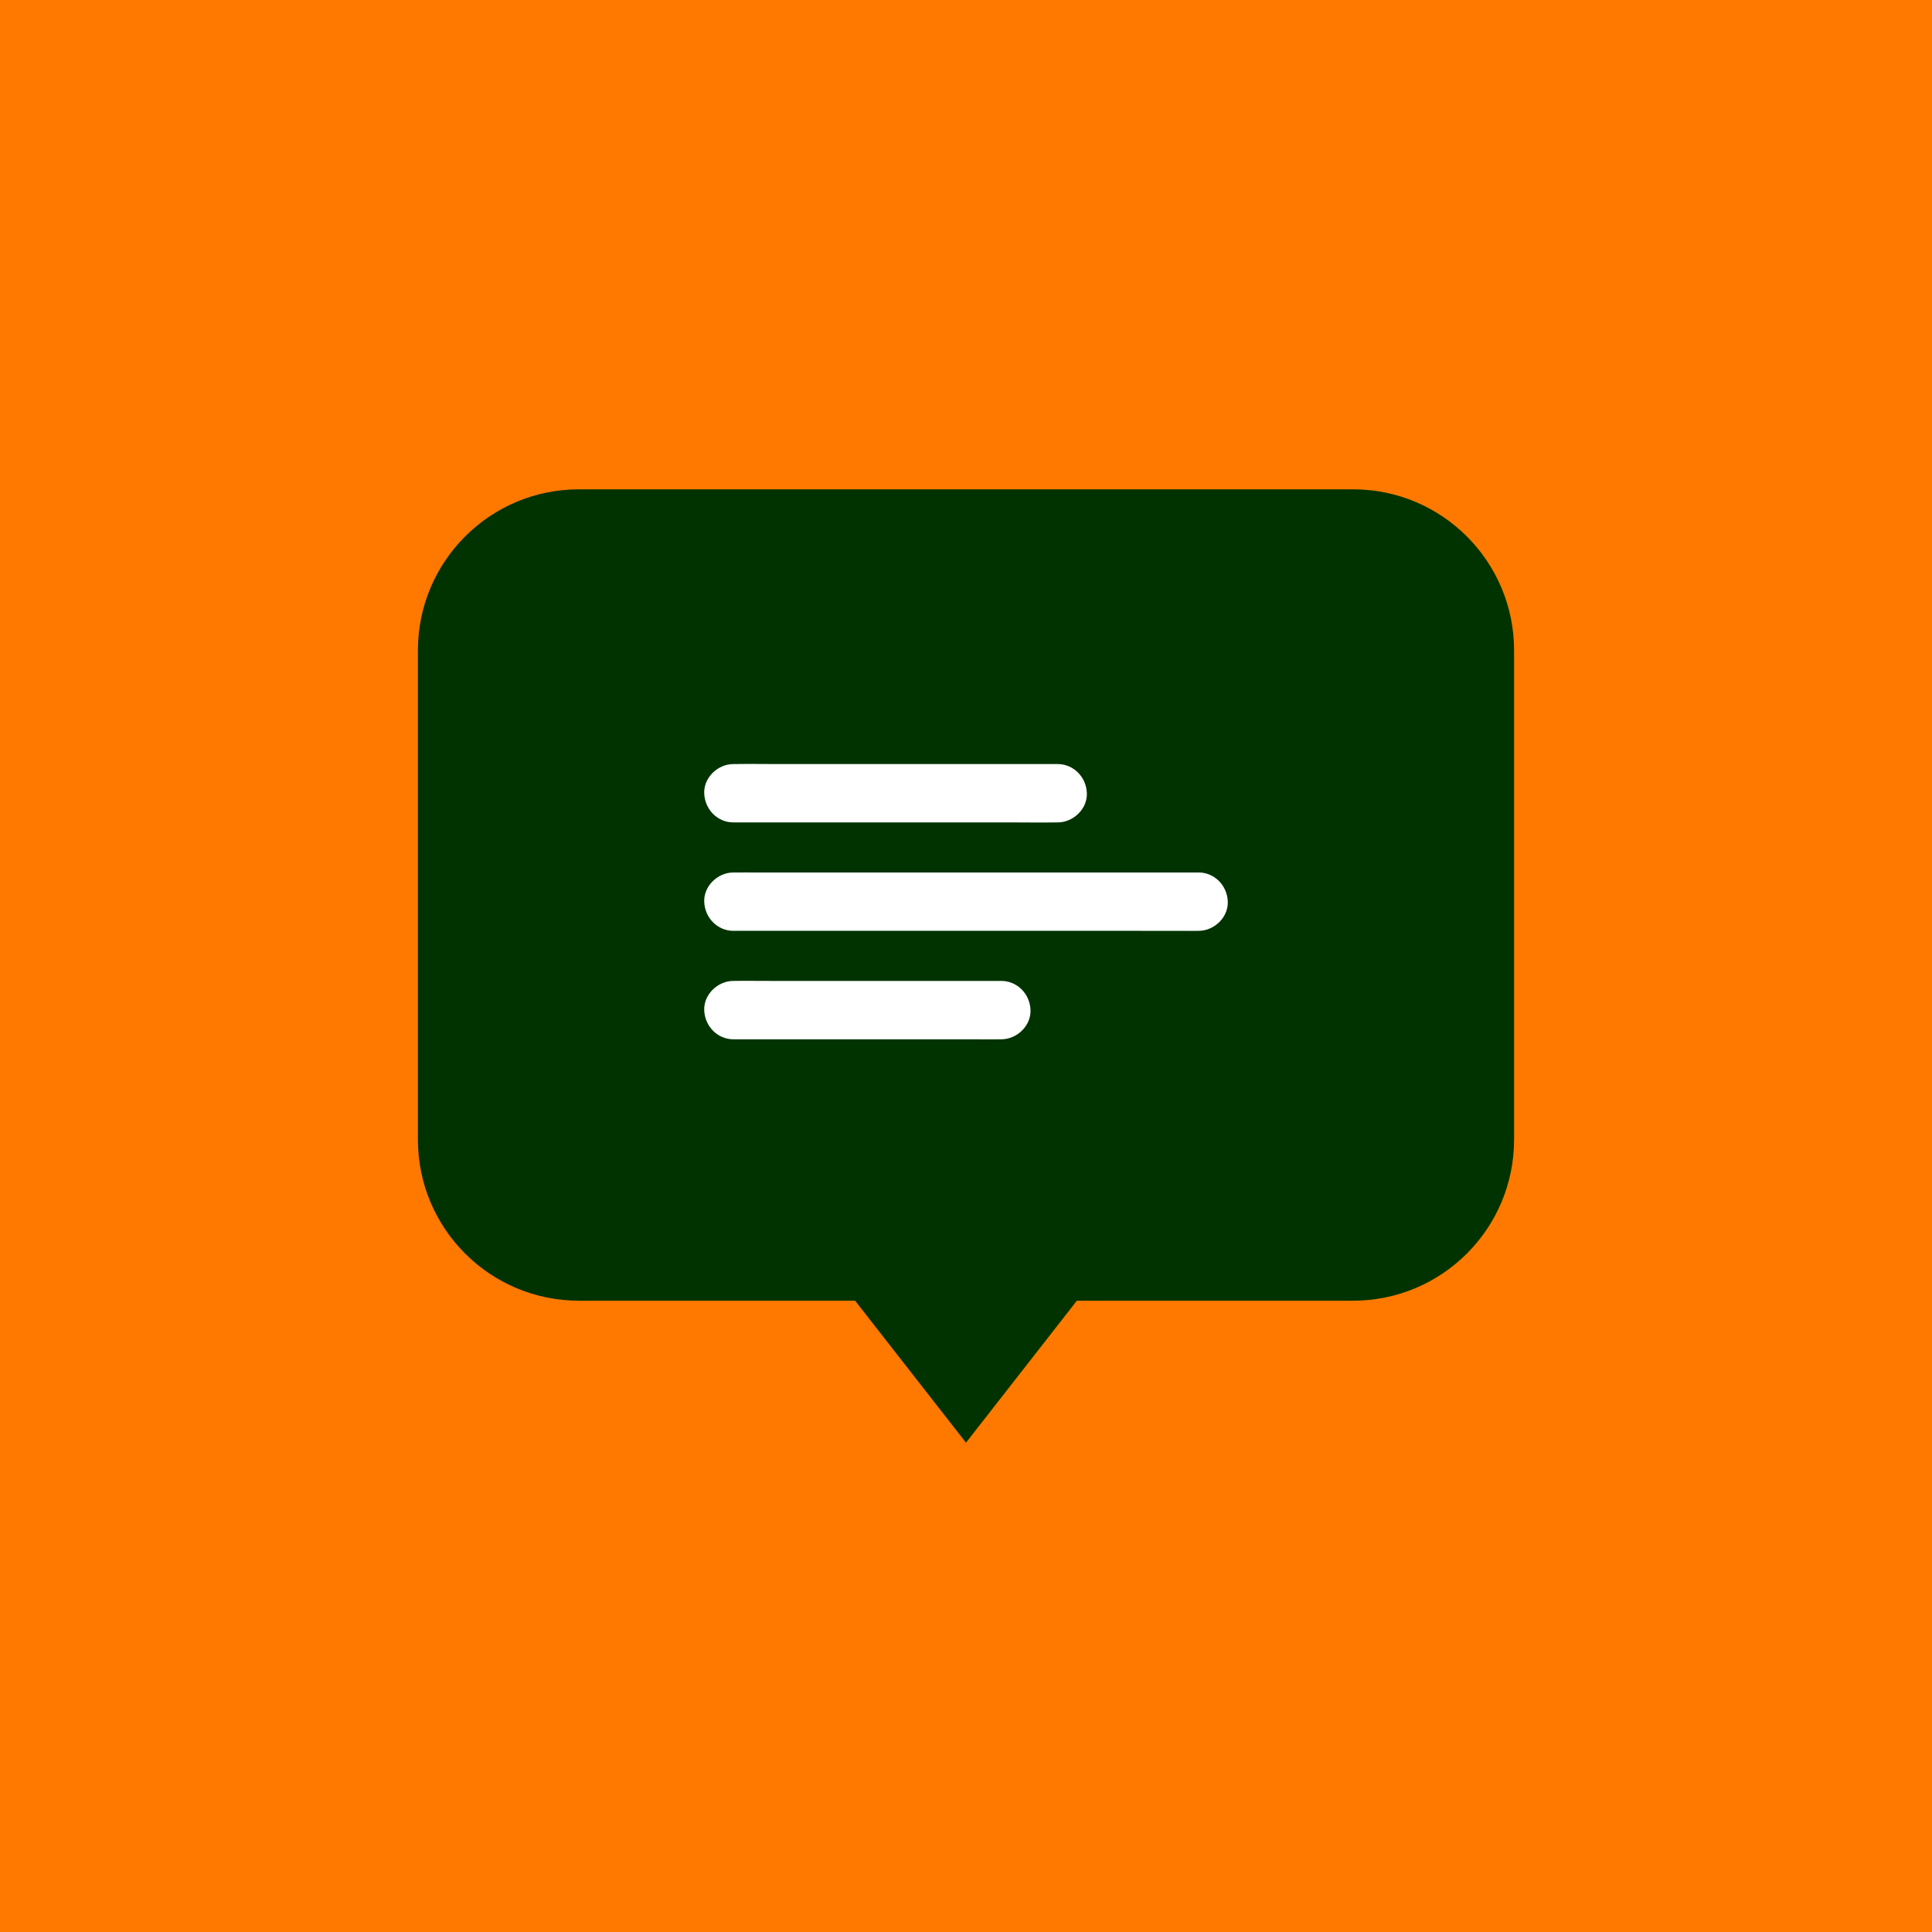 <?xml version="1.0" encoding="UTF-8"?>
<svg id="Layer_1" data-name="Layer 1" xmlns="http://www.w3.org/2000/svg" viewBox="0 0 1300 1300">
  <defs>
    <style>
      .cls-1 {
        fill: #fff;
        stroke: #1f0c0b;
        stroke-miterlimit: 10;
      }

      .cls-2 {
        fill: #ff7900;
      }

      .cls-2, .cls-3 {
        stroke-width: 0px;
      }

      .cls-3 {
        fill: #030;
      }
    </style>
  </defs>
  <rect class="cls-2" y="0" width="1300" height="1300"/>
  <rect class="cls-1" x="449.15" y="466.4" width="428.81" height="277.17"/>
  <path class="cls-3" d="m910.44,329.25H389.56c-59.84,0-108.36,48.52-108.36,108.37v329.23c0,59.84,48.52,108.37,108.36,108.37h185.82l74.62,95.53,74.6-95.53h185.82c59.86,0,108.37-48.52,108.37-108.37v-329.23c0-59.84-48.5-108.37-108.37-108.37Zm-431.28,191.17c3.83-4,9.05-6.3,14.33-6.3h.3c6.62-.13,13.33-.09,19.8-.04,3.27.02,6.54.04,9.78.04h188.31c10.52,0,19.15,8.51,19.63,19.39.22,4.96-1.65,9.78-5.3,13.57-3.81,4-9.05,6.3-14.33,6.3h-.28c-3.33.06-6.67.09-9.98.09s-6.6-.02-9.83-.04c-3.27-.02-6.54-.04-9.8-.04h-188.31c-10.52,0-19.13-8.51-19.63-19.39-.22-4.96,1.67-9.76,5.3-13.57Zm208.94,172.6c-3.83,4-9.05,6.3-14.33,6.3h-.24c-2.84.04-5.65.06-8.46.06s-5.61-.02-8.33-.04c-2.77,0-5.54-.02-8.29-.02h-154.96c-10.52,0-19.13-8.53-19.63-19.39-.22-4.96,1.67-9.78,5.3-13.59,3.83-4,9.05-6.3,14.33-6.3h.26c5.63-.11,11.3-.07,16.79-.02,2.75.02,5.52.02,8.27.02h154.96c10.52,0,19.15,8.53,19.63,19.39.22,4.96-1.67,9.78-5.3,13.59Zm132.74-72.96c-3.83,3.98-9.05,6.28-14.33,6.28h-.5c-1.49.02-2.97.04-4.46.04s-2.96-.02-4.44-.02l-32.07-.02h-271.55c-10.52,0-19.13-8.51-19.63-19.39-.22-4.93,1.67-9.76,5.3-13.57,3.83-4,9.05-6.3,14.33-6.3h.52c2.94-.04,5.91-.02,8.9-.02,1.45.02,2.9.02,4.37.02h299.23c10.52,0,19.15,8.53,19.63,19.39.22,4.96-1.67,9.78-5.3,13.59Z"/>
</svg>